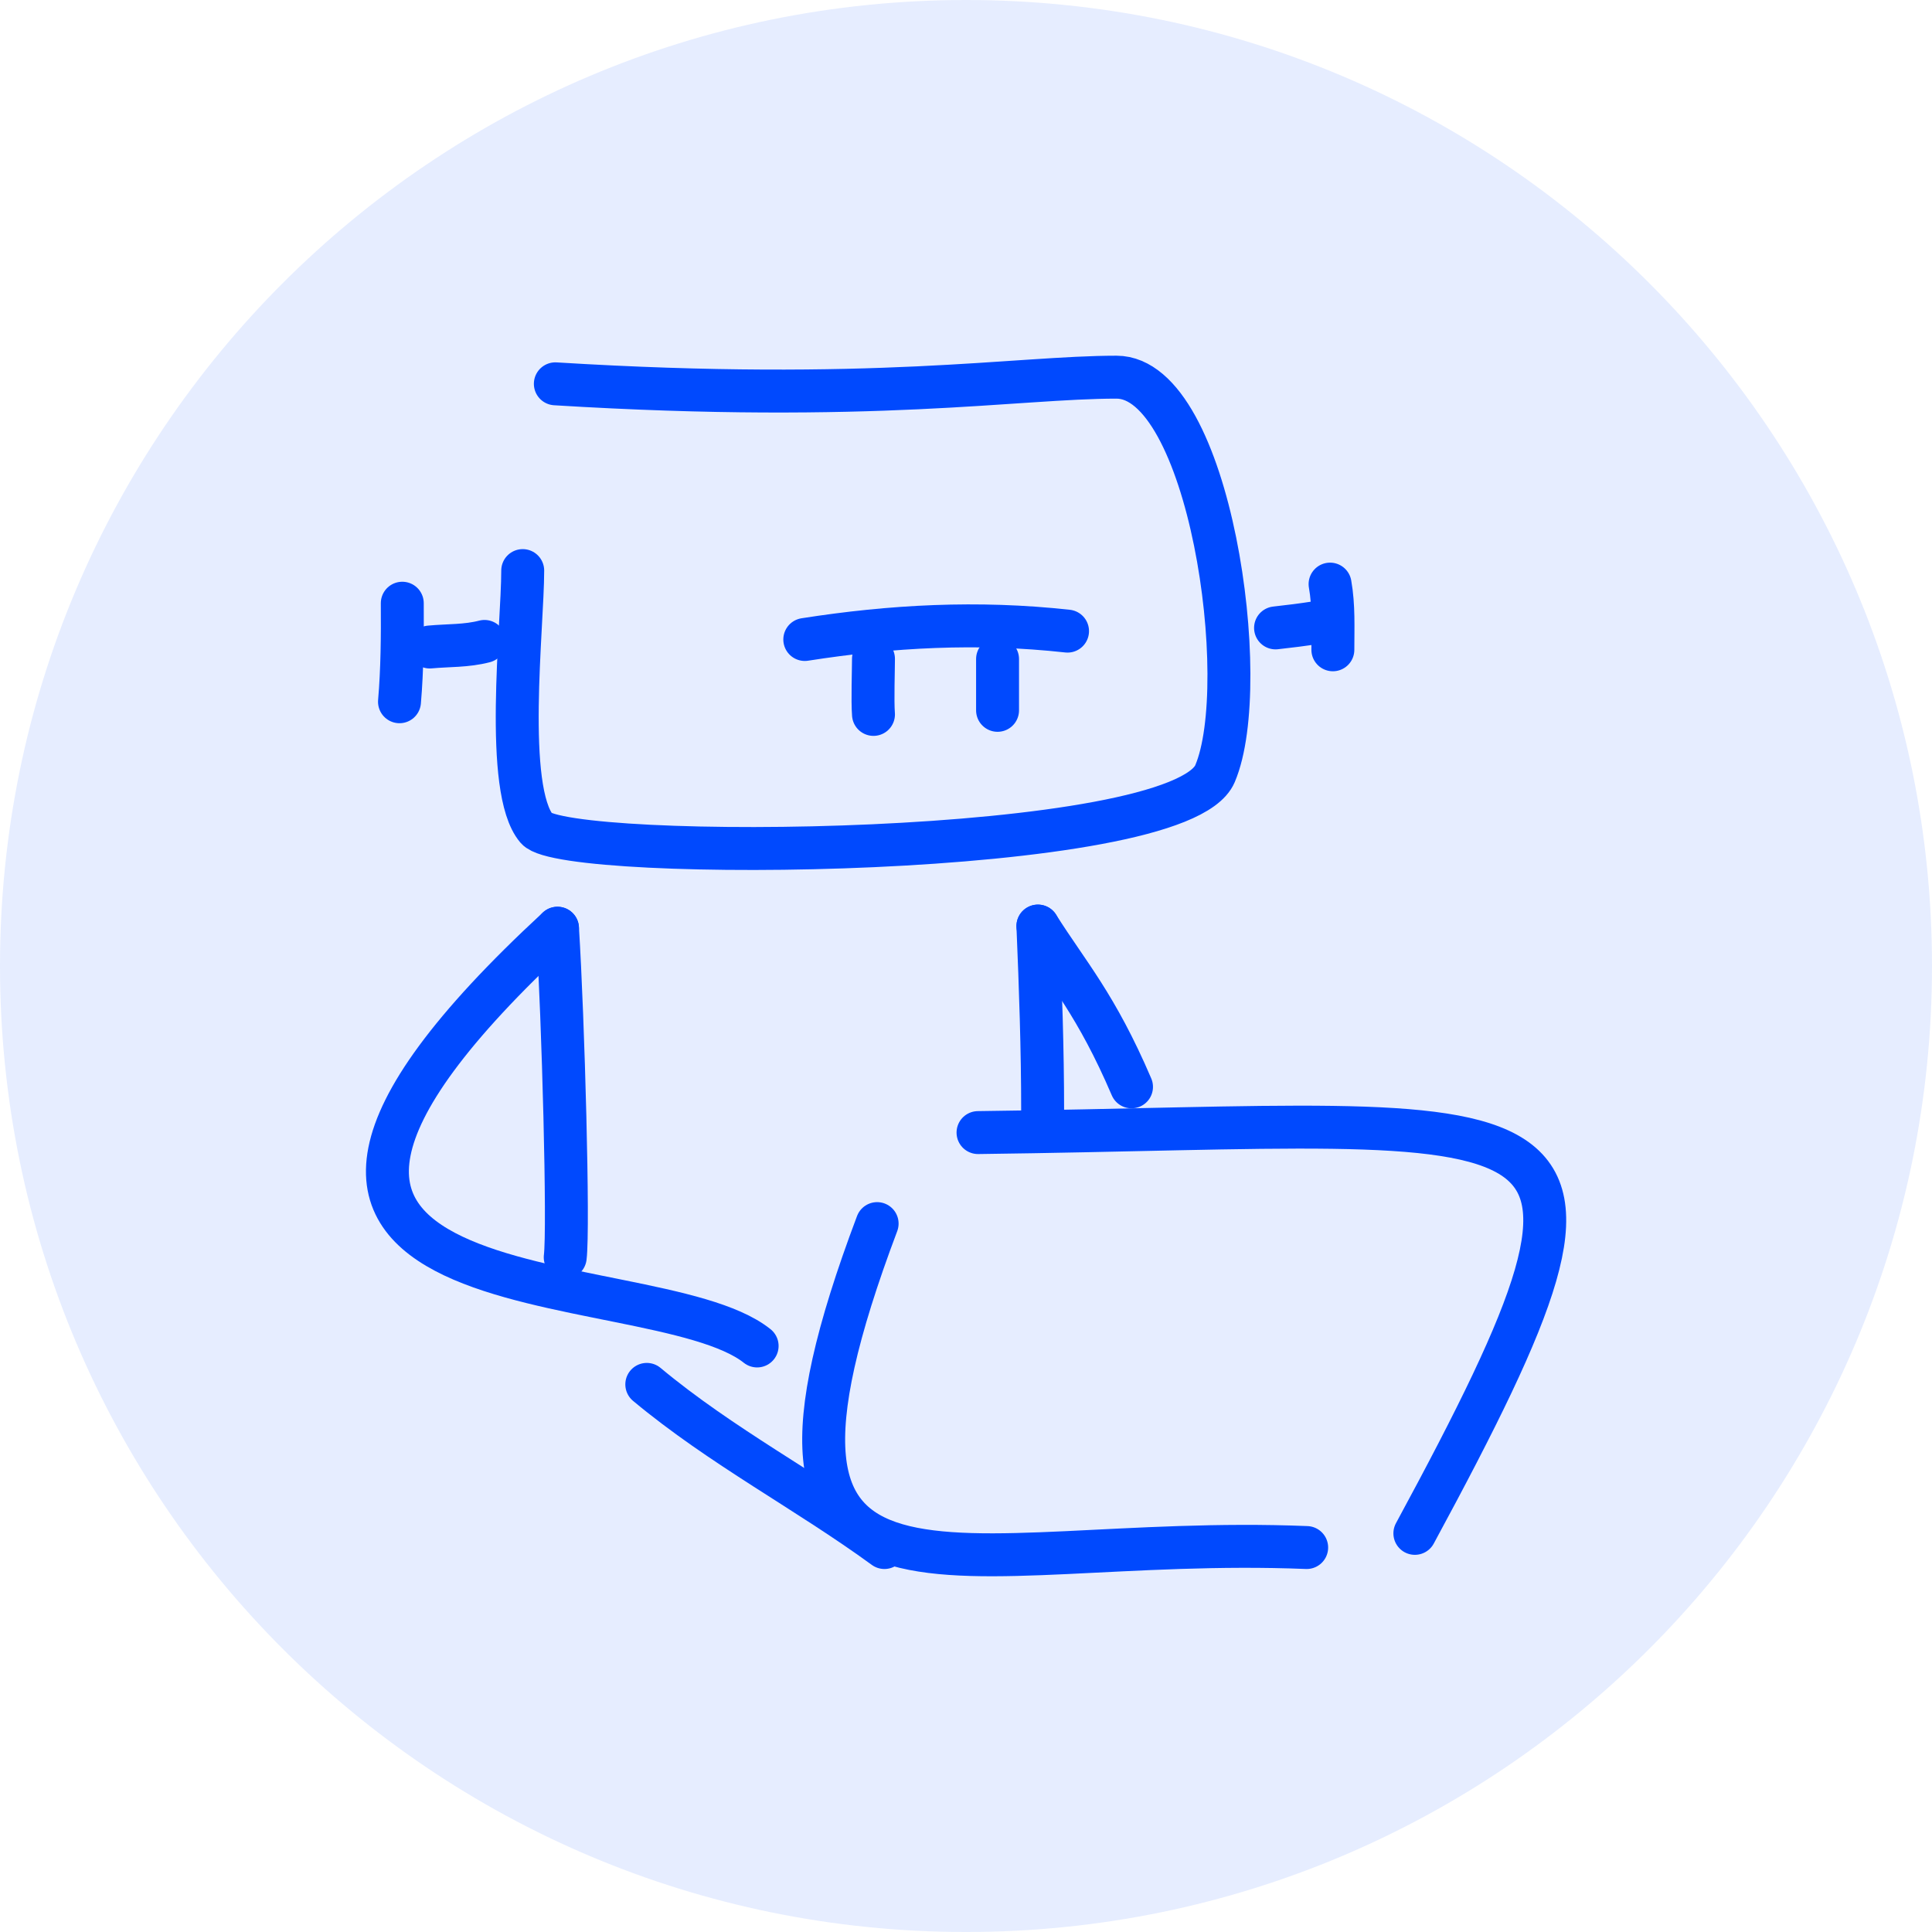<svg width="90" height="90" viewBox="0 0 90 90" fill="none" xmlns="http://www.w3.org/2000/svg">
<g clip-path="url(#clip0_3_102)">
<path opacity="0.1" d="M45 90C69.853 90 90 69.853 90 45C90 20.147 69.853 0 45 0C20.147 0 0 20.147 0 45C0 69.853 20.147 90 45 90Z" fill="#0049FE"/>
<path d="M25.87 17.88C40.67 18.79 47.35 17.57 52.01 17.57C56.35 17.57 58.39 31.83 56.6 36.04C54.92 40.01 26.33 40.17 25 38.6C23.46 36.78 24.35 29.19 24.35 26.58" stroke="#0049FE" stroke-width="2" stroke-linecap="round"/>
<path d="M25.97 43.24C5.65 62.03 30.24 58.68 35.27 62.7" stroke="#0049FE" stroke-width="2" stroke-linecap="round"/>
<path d="M25.97 43.24C26.24 47.53 26.5 57.22 26.33 58.57" stroke="#0049FE" stroke-width="2" stroke-linecap="round"/>
<path d="M46.47 33.09V30.7" stroke="#0049FE" stroke-width="2" stroke-linecap="round"/>
<path d="M40.69 33.28C40.64 32.65 40.69 31.2 40.69 30.69" stroke="#0049FE" stroke-width="2" stroke-linecap="round"/>
<path d="M45.56 52.76C73.28 52.42 77.53 49.97 65.91 71.43" stroke="#0049FE" stroke-width="2" stroke-linecap="round"/>
<path d="M60.87 72.09C44.33 71.42 33.15 77.46 40.86 57" stroke="#0049FE" stroke-width="2" stroke-linecap="round"/>
<path d="M41.2 72.09C37.61 69.47 33.61 67.39 30.13 64.49" stroke="#0049FE" stroke-width="2" stroke-linecap="round"/>
<path d="M48.35 43.14C48.47 46.01 48.57 48.87 48.57 51.75" stroke="#0049FE" stroke-width="2" stroke-linecap="round"/>
<path d="M48.35 43.14C49.75 45.36 51.07 46.8 52.71 50.63" stroke="#0049FE" stroke-width="2" stroke-linecap="round"/>
<path d="M22.57 29.88C21.73 30.1 20.88 30.06 20.02 30.14" stroke="#0049FE" stroke-width="2" stroke-linecap="round"/>
<path d="M18.74 28.1C18.75 29.65 18.74 31.17 18.61 32.69" stroke="#0049FE" stroke-width="2" stroke-linecap="round"/>
<path d="M59.42 29.25C60.06 29.18 60.7 29.1 61.33 29" stroke="#0049FE" stroke-width="2" stroke-linecap="round"/>
<path d="M61.96 27.21C62.14 28.22 62.09 29.25 62.09 30.27" stroke="#0049FE" stroke-width="2" stroke-linecap="round"/>
<path d="M49.73 29.4C45.55 28.94 41.51 29.16 37.49 29.79" stroke="#0049FE" stroke-width="2" stroke-linecap="round"/>
</g>
<defs>
<clipPath id="clip0_3_102">
<rect width="90" height="90" fill="white"/>
</clipPath>
</defs>
</svg>
